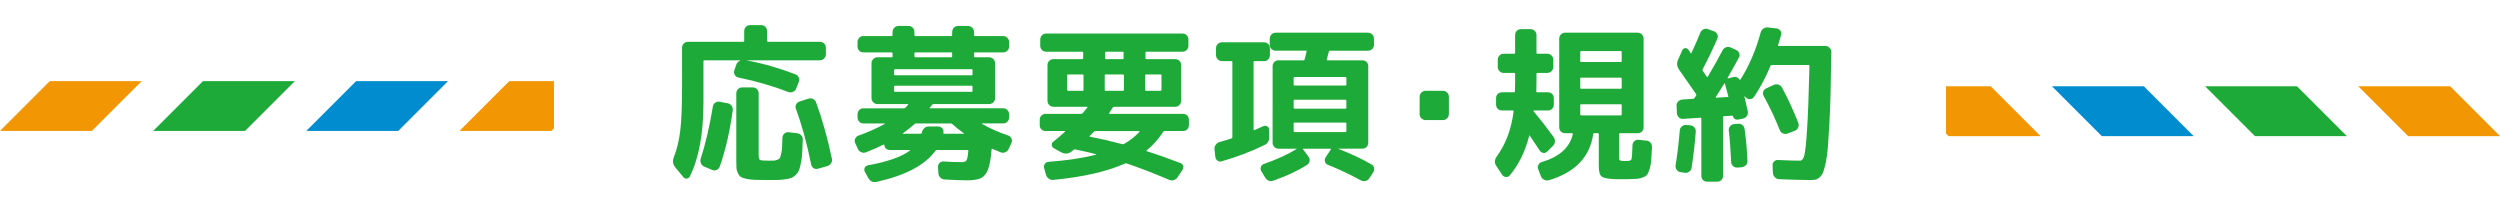 <?xml version="1.0" encoding="utf-8"?>
<!-- Generator: Adobe Illustrator 27.9.6, SVG Export Plug-In . SVG Version: 9.03 Build 54986)  -->
<svg version="1.1" xmlns="http://www.w3.org/2000/svg" xmlns:xlink="http://www.w3.org/1999/xlink" x="0px" y="0px"
	 viewBox="0 0 386 32" enable-background="new 0 0 386 32" xml:space="preserve">
<g id="レイヤー_1">
</g>
<g id="レイヤー1">
	<g>
		<g>
			<g>
				<polygon fill="#F29603" points="85.534,12.525 78.637,12.525 70.946,20.216 85.135,20.216 85.534,19.817 				"/>
				<g>
					<polygon fill="#1EAA39" points="31.34,12.525 23.648,20.216 37.837,20.216 45.529,12.525 					"/>
				</g>
				<g>
					<polygon fill="#008CCE" points="54.989,12.525 47.297,20.216 61.486,20.216 69.178,12.525 					"/>
				</g>
				<polygon fill="#F29603" points="7.691,12.525 0,20.216 14.188,20.216 21.88,12.525 				"/>
			</g>
			<g>
				<polygon fill="#F29603" points="300.466,20.615 300.865,21.014 315.054,21.014 307.363,13.323 300.466,13.323 				"/>
				<g>
					<polygon fill="#1EAA39" points="340.471,13.323 348.163,21.014 362.352,21.014 354.66,13.323 					"/>
				</g>
				<g>
					<polygon fill="#008CCE" points="316.822,13.323 324.514,21.014 338.703,21.014 331.011,13.323 					"/>
				</g>
				<polygon fill="#F29603" points="364.12,13.323 371.812,21.014 386,21.014 378.309,13.323 				"/>
			</g>
			<g>
				<g>
					<path fill="#1EAA39" d="M105.518,27.355l-1.248-1.508c-0.382-0.468-0.459-0.988-0.234-1.561
						c0.485-1.23,0.819-2.621,1.001-4.173c0.182-1.551,0.273-3.826,0.273-6.825V7.361c0-0.26,0.091-0.477,0.273-0.65
						c0.182-0.173,0.403-0.26,0.663-0.26h8.528c0.086,0,0.13-0.043,0.13-0.13V4.813c0-0.26,0.086-0.481,0.26-0.663
						c0.173-0.182,0.39-0.273,0.65-0.273h1.716c0.26,0,0.477,0.092,0.65,0.273c0.173,0.182,0.26,0.403,0.26,0.663v1.508
						c0,0.087,0.043,0.13,0.13,0.13h8.008c0.26,0,0.481,0.087,0.663,0.26c0.182,0.174,0.273,0.391,0.273,0.65v1.014
						c0,0.261-0.091,0.481-0.273,0.663c-0.182,0.183-0.403,0.273-0.663,0.273H115.19c2.496,0.451,5.035,1.17,7.618,2.158
						c0.243,0.087,0.416,0.251,0.52,0.494c0.104,0.242,0.104,0.477,0,0.701l-0.416,1.04c-0.087,0.226-0.251,0.387-0.494,0.481
						c-0.243,0.096-0.485,0.1-0.728,0.013c-2.253-0.884-4.819-1.629-7.696-2.235c-0.243-0.053-0.425-0.187-0.546-0.403
						c-0.122-0.217-0.147-0.438-0.078-0.663l0.312-0.91c0.104-0.294,0.312-0.511,0.624-0.649l-0.026-0.026h-5.538
						c-0.087,0-0.13,0.043-0.13,0.13v6.37c0,4.802-0.702,8.615-2.106,11.439c-0.104,0.191-0.26,0.3-0.468,0.325
						C105.83,27.602,105.656,27.528,105.518,27.355z M111.108,15.706l1.222,0.234c0.26,0.052,0.468,0.182,0.624,0.39
						c0.156,0.208,0.217,0.442,0.182,0.702c-0.451,3.259-1.118,6.153-2.002,8.685c-0.087,0.242-0.247,0.416-0.481,0.52
						c-0.234,0.104-0.464,0.104-0.689,0l-1.248-0.52c-0.226-0.104-0.39-0.277-0.494-0.521c-0.104-0.242-0.113-0.485-0.026-0.728
						c0.728-2.219,1.352-4.896,1.872-8.034c0.035-0.242,0.156-0.437,0.364-0.585S110.864,15.654,111.108,15.706z M116.23,13.496
						c0.26,0,0.477,0.092,0.65,0.273c0.173,0.182,0.26,0.403,0.26,0.663v9.464c0,0.451,0.065,0.715,0.195,0.793
						s0.585,0.117,1.365,0.117c0.381,0,0.65-0.004,0.806-0.014c0.156-0.008,0.333-0.052,0.533-0.13
						c0.199-0.078,0.325-0.173,0.377-0.286c0.052-0.112,0.117-0.32,0.195-0.623c0.078-0.304,0.125-0.633,0.143-0.988
						c0.017-0.355,0.035-0.862,0.052-1.521c0.017-0.242,0.117-0.445,0.299-0.61c0.182-0.165,0.394-0.238,0.637-0.222l1.326,0.156
						c0.26,0.035,0.477,0.147,0.65,0.338c0.173,0.191,0.251,0.416,0.234,0.676c-0.035,0.815-0.065,1.479-0.091,1.989
						c-0.026,0.512-0.087,1.01-0.182,1.495s-0.187,0.858-0.273,1.118c-0.087,0.26-0.243,0.507-0.468,0.741
						c-0.226,0.233-0.438,0.398-0.637,0.493c-0.199,0.096-0.516,0.178-0.949,0.247c-0.434,0.069-0.836,0.108-1.209,0.117
						c-0.373,0.009-0.906,0.014-1.599,0.014c-0.832,0-1.482-0.01-1.95-0.026c-0.468-0.018-0.91-0.069-1.326-0.156
						s-0.707-0.182-0.871-0.286c-0.165-0.104-0.316-0.295-0.455-0.571c-0.139-0.278-0.217-0.563-0.234-0.858
						c-0.018-0.295-0.026-0.711-0.026-1.248V14.433c0-0.26,0.087-0.481,0.26-0.663c0.173-0.182,0.39-0.273,0.65-0.273H116.23z
						 M124.81,15.238c0.242-0.086,0.481-0.073,0.715,0.039c0.234,0.113,0.394,0.291,0.481,0.533c0.953,2.6,1.768,5.503,2.444,8.71
						c0.052,0.243,0.009,0.473-0.13,0.688c-0.139,0.218-0.33,0.36-0.572,0.43l-1.456,0.416c-0.226,0.068-0.442,0.043-0.65-0.078
						c-0.208-0.122-0.338-0.304-0.39-0.546c-0.642-3.207-1.43-6.084-2.366-8.632c-0.087-0.226-0.078-0.446,0.026-0.663
						c0.104-0.217,0.277-0.368,0.52-0.455L124.81,15.238z"/>
					<path fill="#1EAA39" d="M132.454,22.987l-0.416-0.91c-0.104-0.225-0.104-0.45,0-0.676c0.104-0.225,0.277-0.381,0.52-0.468
						c1.508-0.537,2.851-1.135,4.03-1.794c0.052-0.052,0.052-0.078,0-0.078h-3.276c-0.26,0-0.477-0.091-0.65-0.273
						c-0.173-0.182-0.26-0.402-0.26-0.663v-0.468c0-0.26,0.087-0.48,0.26-0.663c0.173-0.182,0.39-0.272,0.65-0.272h6.266
						c0.086,0,0.165-0.035,0.234-0.104c0.104-0.104,0.243-0.26,0.416-0.468c0.017-0.017,0.017-0.034,0-0.052
						c-0.018-0.018-0.035-0.026-0.052-0.026h-2.132h-2.548c-0.26,0-0.481-0.091-0.663-0.272c-0.182-0.183-0.273-0.403-0.273-0.663
						V9.779c0-0.26,0.091-0.48,0.273-0.663c0.182-0.182,0.403-0.272,0.663-0.272h2.184c0.086,0,0.13-0.043,0.13-0.13V8.219
						c0-0.087-0.043-0.13-0.13-0.13h-4.368c-0.26,0-0.477-0.087-0.65-0.261c-0.173-0.173-0.26-0.39-0.26-0.649V6.502
						c0-0.26,0.087-0.48,0.26-0.662c0.173-0.183,0.39-0.273,0.65-0.273h4.368c0.086,0,0.13-0.043,0.13-0.13V4.943
						c0-0.26,0.091-0.48,0.273-0.663c0.182-0.182,0.403-0.272,0.663-0.272h1.534c0.26,0,0.477,0.091,0.65,0.272
						c0.172,0.183,0.26,0.403,0.26,0.663v0.494c0,0.087,0.043,0.13,0.129,0.13h5.564c0.086,0,0.131-0.043,0.131-0.13V4.943
						c0-0.26,0.086-0.48,0.26-0.663c0.172-0.182,0.389-0.272,0.65-0.272h1.533c0.26,0,0.48,0.091,0.662,0.272
						c0.184,0.183,0.273,0.403,0.273,0.663v0.494c0,0.087,0.043,0.13,0.131,0.13h4.367c0.26,0,0.477,0.091,0.65,0.273
						c0.174,0.182,0.26,0.402,0.26,0.662v0.677c0,0.26-0.086,0.477-0.26,0.649c-0.174,0.174-0.391,0.261-0.65,0.261h-4.367
						c-0.088,0-0.131,0.043-0.131,0.13v0.494c0,0.087,0.043,0.13,0.131,0.13h2.184c0.26,0,0.48,0.091,0.662,0.272
						c0.184,0.183,0.273,0.403,0.273,0.663v5.356c0,0.26-0.09,0.48-0.273,0.663c-0.182,0.182-0.402,0.272-0.662,0.272h-8.58
						c-0.086,0-0.156,0.035-0.207,0.104c-0.053,0.052-0.113,0.13-0.184,0.233c-0.068,0.104-0.129,0.183-0.182,0.234
						c-0.018,0.018-0.018,0.035,0,0.052c0.018,0.018,0.043,0.026,0.078,0.026h11.258c0.26,0,0.477,0.091,0.65,0.272
						c0.174,0.183,0.26,0.403,0.26,0.663v0.468c0,0.261-0.086,0.481-0.26,0.663c-0.174,0.183-0.391,0.273-0.65,0.273h-3.275
						c-0.053,0-0.061,0.018-0.025,0.052c1.125,0.659,2.486,1.266,4.082,1.82c0.225,0.069,0.389,0.221,0.494,0.455
						c0.104,0.233,0.104,0.464,0,0.688l-0.416,0.91c-0.105,0.243-0.279,0.416-0.521,0.521c-0.242,0.104-0.477,0.112-0.701,0.025
						c-0.59-0.242-1.023-0.425-1.301-0.546c-0.086-0.034-0.129,0-0.129,0.104c-0.105,1.387-0.287,2.413-0.547,3.081
						c-0.26,0.667-0.629,1.113-1.105,1.339c-0.477,0.225-1.182,0.338-2.119,0.338c-0.797,0-1.959-0.044-3.482-0.13
						c-0.26-0.018-0.482-0.117-0.664-0.3c-0.182-0.182-0.281-0.402-0.299-0.662l-0.053-0.963c-0.016-0.242,0.061-0.45,0.234-0.623
						c0.174-0.174,0.381-0.252,0.625-0.234c0.988,0.069,1.906,0.104,2.756,0.104c0.398,0,0.658-0.091,0.779-0.272
						c0.121-0.183,0.217-0.672,0.287-1.469c0-0.087-0.045-0.131-0.131-0.131h-4.732c-0.068,0-0.139,0.035-0.207,0.104
						c-1.613,2.219-4.637,3.822-9.074,4.81c-0.572,0.139-1.014-0.069-1.326-0.624l-0.52-0.962c-0.104-0.19-0.104-0.39,0-0.598
						s0.269-0.329,0.494-0.364c3.016-0.555,5.183-1.316,6.5-2.288c0-0.034-0.01-0.061-0.026-0.078h-3.042
						c-0.52,0-0.824-0.251-0.91-0.754c0-0.034-0.018-0.061-0.052-0.077c-0.035-0.018-0.061-0.018-0.078,0
						c-0.746,0.381-1.656,0.779-2.73,1.195c-0.226,0.087-0.459,0.078-0.702-0.025C132.731,23.403,132.558,23.23,132.454,22.987z
						 M138.044,10.819v0.676c0,0.087,0.043,0.13,0.13,0.13h11.856c0.086,0,0.129-0.043,0.129-0.13v-0.676
						c0-0.087-0.043-0.13-0.129-0.13h-11.856C138.087,10.689,138.044,10.732,138.044,10.819z M138.173,14.173h11.856
						c0.086,0,0.129-0.044,0.129-0.131v-0.676c0-0.086-0.043-0.13-0.129-0.13h-11.856c-0.087,0-0.13,0.044-0.13,0.13v0.676
						C138.044,14.129,138.087,14.173,138.173,14.173z M141.215,19.139c-0.52,0.468-1.126,0.953-1.82,1.456
						c-0.035,0.034-0.026,0.052,0.026,0.052h2.757c0.068,0,0.111-0.034,0.129-0.104l0.027-0.025c0-0.018,0-0.035,0-0.052
						c0.051-0.261,0.172-0.481,0.363-0.663c0.189-0.183,0.416-0.273,0.676-0.273h1.508c0.242,0,0.445,0.096,0.611,0.286
						c0.164,0.19,0.221,0.407,0.168,0.65v0.052c-0.033,0.087,0,0.13,0.105,0.13h3.041c0.053,0,0.061-0.018,0.027-0.052
						c-0.695-0.503-1.301-0.988-1.82-1.456c-0.053-0.052-0.131-0.078-0.234-0.078h-5.33
						C141.346,19.061,141.268,19.087,141.215,19.139z M141.19,8.219v0.494c0,0.087,0.043,0.13,0.129,0.13h5.564
						c0.086,0,0.131-0.043,0.131-0.13V8.219c0-0.087-0.045-0.13-0.131-0.13h-5.564C141.233,8.089,141.19,8.132,141.19,8.219z"/>
					<path fill="#1EAA39" d="M161.443,20.231c-0.26,0-0.477-0.087-0.649-0.26c-0.174-0.173-0.26-0.391-0.26-0.65v-0.832
						c0-0.26,0.086-0.477,0.26-0.649c0.173-0.174,0.39-0.261,0.649-0.261h5.513c0.068,0,0.139-0.034,0.208-0.104
						c0.242-0.277,0.484-0.572,0.728-0.884c0.035-0.069,0.018-0.104-0.052-0.104h-3.068h-2.105c-0.261,0-0.481-0.091-0.663-0.272
						c-0.183-0.183-0.273-0.403-0.273-0.663v-5.513c0-0.26,0.091-0.477,0.273-0.649c0.182-0.173,0.402-0.26,0.663-0.26h4.445
						c0.087,0,0.131-0.044,0.131-0.131V8.114c0-0.086-0.044-0.13-0.131-0.13h-5.59c-0.26,0-0.477-0.091-0.649-0.272
						c-0.174-0.183-0.261-0.403-0.261-0.663V6.113c0-0.26,0.087-0.48,0.261-0.663c0.173-0.182,0.39-0.272,0.649-0.272h21.06
						c0.26,0,0.477,0.091,0.649,0.272c0.174,0.183,0.261,0.403,0.261,0.663v0.937c0,0.26-0.087,0.48-0.261,0.663
						c-0.173,0.182-0.39,0.272-0.649,0.272h-5.589c-0.087,0-0.131,0.044-0.131,0.13v0.884c0,0.087,0.044,0.131,0.131,0.131h4.445
						c0.261,0,0.481,0.087,0.663,0.26c0.183,0.173,0.273,0.39,0.273,0.649v5.513c0,0.26-0.091,0.48-0.273,0.663
						c-0.182,0.182-0.402,0.272-0.663,0.272h-9.412c-0.087,0-0.155,0.035-0.208,0.104c-0.329,0.52-0.52,0.814-0.571,0.884
						c-0.035,0.069-0.018,0.104,0.052,0.104h11.362c0.26,0,0.477,0.087,0.649,0.261c0.173,0.173,0.26,0.39,0.26,0.649v0.832
						c0,0.26-0.087,0.478-0.26,0.65s-0.39,0.26-0.649,0.26h-2.86c-0.087,0-0.156,0.043-0.208,0.13
						c-0.711,1.109-1.56,2.063-2.548,2.86c-0.069,0.034-0.062,0.078,0.025,0.13c1.353,0.416,3.077,1.022,5.175,1.82
						c0.225,0.069,0.368,0.221,0.428,0.454c0.061,0.234,0.021,0.446-0.117,0.638l-0.727,1.092c-0.348,0.485-0.798,0.615-1.353,0.39
						c-2.496-1.058-4.68-1.897-6.552-2.521c-0.052-0.018-0.13-0.009-0.234,0.025c-2.738,1.23-6.413,2.071-11.023,2.522
						c-0.261,0.034-0.503-0.026-0.729-0.182c-0.226-0.156-0.373-0.364-0.441-0.624l-0.286-1.015
						c-0.069-0.226-0.035-0.438,0.104-0.637s0.329-0.308,0.572-0.325c2.929-0.225,5.382-0.598,7.358-1.118
						c0-0.017,0.008-0.034,0.025-0.052c-0.779-0.208-1.872-0.459-3.275-0.754c-0.053-0.017-0.131,0.009-0.234,0.078
						c-0.035,0.035-0.096,0.082-0.182,0.143c-0.087,0.062-0.147,0.108-0.183,0.144c-0.468,0.347-0.987,0.373-1.56,0.078
						l-1.118-0.624c-0.191-0.104-0.299-0.265-0.325-0.481c-0.025-0.217,0.048-0.386,0.221-0.507c0.572-0.45,1.188-0.979,1.847-1.586
						c0.017-0.018,0.013-0.035-0.014-0.052c-0.025-0.018-0.048-0.026-0.064-0.026H161.443z M167.294,13.887v-2.263
						c0-0.086-0.044-0.13-0.13-0.13h-2.263c-0.087,0-0.13,0.044-0.13,0.13v2.263c0,0.087,0.043,0.13,0.13,0.13h2.263
						C167.25,14.017,167.294,13.974,167.294,13.887z M168.255,20.985c-0.018,0.018-0.026,0.044-0.026,0.078
						c0,0.035,0.018,0.052,0.053,0.052c1.508,0.277,3.18,0.659,5.018,1.145c0.069,0.018,0.147,0.009,0.234-0.026
						c0.918-0.52,1.716-1.144,2.392-1.872c0.017-0.017,0.021-0.043,0.013-0.078c-0.009-0.034-0.021-0.052-0.039-0.052h-6.786
						c-0.069,0-0.139,0.035-0.208,0.104L168.255,20.985z M170.569,11.624v2.263c0,0.087,0.044,0.13,0.131,0.13h2.703
						c0.087,0,0.131-0.043,0.131-0.13v-2.263c0-0.086-0.044-0.13-0.131-0.13H170.7C170.613,11.494,170.569,11.538,170.569,11.624z
						 M170.622,8.114v0.884c0,0.087,0.043,0.131,0.13,0.131h2.6c0.087,0,0.13-0.044,0.13-0.131V8.114c0-0.086-0.043-0.13-0.13-0.13
						h-2.6C170.665,7.985,170.622,8.029,170.622,8.114z M176.809,11.624v2.263c0,0.087,0.043,0.13,0.13,0.13h2.263
						c0.086,0,0.13-0.043,0.13-0.13v-2.263c0-0.086-0.044-0.13-0.13-0.13h-2.263C176.852,11.494,176.809,11.538,176.809,11.624z"/>
					<path fill="#1EAA39" d="M187.65,24.235l-0.131-1.144c-0.034-0.261,0.026-0.503,0.183-0.729
						c0.156-0.225,0.364-0.372,0.624-0.441c0.19-0.053,0.494-0.139,0.91-0.261c0.416-0.121,0.719-0.216,0.91-0.286
						c0.086-0.034,0.13-0.086,0.13-0.155V9.571c0-0.086-0.044-0.13-0.13-0.13h-1.456c-0.261,0-0.481-0.091-0.663-0.273
						c-0.183-0.182-0.273-0.402-0.273-0.662V7.439c0-0.26,0.091-0.477,0.273-0.65c0.182-0.173,0.402-0.26,0.663-0.26h6.474
						c0.26,0,0.477,0.087,0.65,0.26c0.173,0.174,0.26,0.391,0.26,0.65v1.066c0,0.26-0.087,0.48-0.26,0.662
						c-0.174,0.183-0.391,0.273-0.65,0.273h-1.482c-0.087,0-0.13,0.044-0.13,0.13v10.426c0,0.035,0.014,0.065,0.039,0.092
						c0.026,0.025,0.048,0.03,0.065,0.013c0.484-0.208,0.953-0.416,1.403-0.624c0.191-0.087,0.386-0.078,0.585,0.025
						c0.199,0.104,0.3,0.27,0.3,0.494l0.025,1.118c0.035,0.624-0.242,1.066-0.832,1.326c-2.045,0.988-4.221,1.812-6.525,2.47
						c-0.226,0.069-0.434,0.035-0.624-0.104C187.797,24.668,187.685,24.478,187.65,24.235z M205.174,7.958
						c-0.069,0.278-0.173,0.677-0.312,1.196c-0.035,0.104,0,0.156,0.104,0.156h5.382c0.261,0,0.477,0.087,0.65,0.26
						c0.173,0.174,0.26,0.39,0.26,0.65v11.804c0,0.26-0.087,0.481-0.26,0.663c-0.174,0.182-0.39,0.272-0.65,0.272h-3.691v0.026
						c1.906,0.745,3.604,1.543,5.096,2.393c0.226,0.121,0.359,0.307,0.403,0.559c0.043,0.251-0.005,0.48-0.144,0.688l-0.571,0.885
						c-0.14,0.225-0.339,0.368-0.599,0.429s-0.503,0.03-0.728-0.091c-1.578-0.867-3.268-1.664-5.07-2.393
						c-0.226-0.086-0.377-0.242-0.455-0.468c-0.078-0.225-0.057-0.441,0.065-0.649l0.832-1.274c0.034-0.069,0.017-0.104-0.053-0.104
						h-4.212c-0.052,0-0.061,0.035-0.025,0.104l0.832,1.118c0.155,0.208,0.212,0.438,0.169,0.688
						c-0.044,0.252-0.169,0.447-0.377,0.585c-1.353,0.867-3.068,1.673-5.148,2.418c-0.572,0.208-1.022,0.044-1.352-0.493
						l-0.572-0.963c-0.121-0.19-0.143-0.402-0.065-0.637c0.078-0.233,0.229-0.386,0.455-0.455c2.045-0.728,3.727-1.499,5.044-2.313
						c0.035-0.035,0.026-0.053-0.025-0.053h-0.416h-2.34c-0.261,0-0.478-0.091-0.65-0.272c-0.174-0.182-0.26-0.403-0.26-0.663
						V10.221c0-0.261,0.086-0.477,0.26-0.65c0.173-0.173,0.39-0.26,0.65-0.26h3.874c0.068,0,0.121-0.043,0.155-0.13
						c0.069-0.26,0.174-0.667,0.312-1.223c0.034-0.086,0.009-0.13-0.078-0.13h-4.68c-0.261,0-0.481-0.086-0.663-0.26
						c-0.183-0.173-0.273-0.39-0.273-0.65V5.983c0-0.26,0.091-0.481,0.273-0.663c0.182-0.182,0.402-0.272,0.663-0.272h14.222
						c0.26,0,0.48,0.091,0.663,0.272c0.182,0.182,0.272,0.403,0.272,0.663v0.936c0,0.261-0.091,0.478-0.272,0.65
						c-0.183,0.174-0.403,0.26-0.663,0.26h-5.876C205.261,7.828,205.209,7.872,205.174,7.958z M207.748,11.885h-7.878
						c-0.087,0-0.13,0.043-0.13,0.13v1.092c0,0.069,0.043,0.104,0.13,0.104h7.878c0.087,0,0.13-0.034,0.13-0.104v-1.092
						C207.878,11.928,207.835,11.885,207.748,11.885z M207.878,16.643v-1.118c0-0.087-0.043-0.13-0.13-0.13h-7.878
						c-0.087,0-0.13,0.043-0.13,0.13v1.118c0,0.087,0.043,0.13,0.13,0.13h7.878C207.835,16.773,207.878,16.73,207.878,16.643z
						 M207.878,20.257v-1.196c0-0.087-0.043-0.13-0.13-0.13h-7.878c-0.087,0-0.13,0.043-0.13,0.13v1.196
						c0,0.087,0.043,0.13,0.13,0.13h7.878C207.835,20.387,207.878,20.344,207.878,20.257z"/>
					<path fill="#1EAA39" d="M220.124,18.54c-0.26,0-0.48-0.091-0.663-0.272c-0.182-0.183-0.272-0.403-0.272-0.663v-2.652
						c0-0.26,0.091-0.48,0.272-0.663c0.183-0.182,0.403-0.272,0.663-0.272h2.652c0.26,0,0.48,0.091,0.663,0.272
						c0.182,0.183,0.272,0.403,0.272,0.663v2.652c0,0.26-0.091,0.48-0.272,0.663c-0.183,0.182-0.403,0.272-0.663,0.272H220.124z"/>
					<path fill="#1EAA39" d="M231.954,27.017l-0.91-1.378c-0.329-0.468-0.312-0.962,0.053-1.482c1.403-1.924,2.271-4.246,2.6-6.968
						c0-0.087-0.035-0.13-0.104-0.13h-1.69c-0.26,0-0.477-0.087-0.65-0.26c-0.173-0.174-0.26-0.391-0.26-0.65V15.16
						c0-0.26,0.087-0.477,0.26-0.649c0.174-0.174,0.391-0.261,0.65-0.261h1.872c0.087,0,0.13-0.043,0.13-0.13
						c0-0.139,0.004-0.351,0.013-0.637s0.014-0.507,0.014-0.663v-1.43c0-0.087-0.044-0.13-0.13-0.13h-1.639
						c-0.26,0-0.477-0.092-0.649-0.273c-0.174-0.182-0.261-0.403-0.261-0.663V9.233c0-0.26,0.087-0.481,0.261-0.663
						c0.173-0.182,0.39-0.272,0.649-0.272h1.639c0.086,0,0.13-0.044,0.13-0.131V5.41c0-0.26,0.086-0.477,0.26-0.649
						c0.173-0.174,0.39-0.261,0.65-0.261h1.456c0.26,0,0.48,0.087,0.662,0.261c0.183,0.173,0.273,0.39,0.273,0.649v2.756
						c0,0.087,0.043,0.131,0.13,0.131h1.534c0.26,0,0.48,0.091,0.663,0.272c0.182,0.182,0.272,0.403,0.272,0.663v1.092
						c0,0.26-0.091,0.481-0.272,0.663c-0.183,0.182-0.403,0.273-0.663,0.273h-1.534c-0.087,0-0.13,0.043-0.13,0.13v1.248
						c0,0.659-0.009,1.144-0.026,1.456c0,0.104,0.043,0.155,0.13,0.155H239c0.261,0,0.477,0.087,0.65,0.261
						c0.173,0.173,0.26,0.39,0.26,0.649v0.988c0,0.26-0.087,0.477-0.26,0.65c-0.174,0.173-0.39,0.26-0.65,0.26h-2.157
						c-0.053,0-0.078,0.018-0.078,0.052c0,0.035,0.008,0.061,0.025,0.078c1.075,1.283,2.106,2.609,3.095,3.978
						c0.155,0.226,0.221,0.469,0.194,0.729c-0.025,0.26-0.134,0.477-0.325,0.649l-0.857,0.858c-0.174,0.174-0.373,0.243-0.598,0.208
						c-0.226-0.034-0.408-0.147-0.547-0.338l-1.56-2.34c-0.018-0.018-0.035-0.026-0.052-0.026c-0.018,0-0.026,0.018-0.026,0.052
						c-0.624,2.444-1.629,4.49-3.016,6.137c-0.156,0.173-0.352,0.251-0.585,0.233C232.279,27.311,232.093,27.207,231.954,27.017z
						 M254.21,21.713c0.261,0.017,0.473,0.13,0.638,0.338c0.164,0.208,0.238,0.441,0.221,0.701c-0.035,0.85-0.074,1.518-0.117,2.003
						s-0.126,0.927-0.247,1.325s-0.242,0.685-0.363,0.858c-0.122,0.173-0.348,0.325-0.677,0.455s-0.646,0.203-0.948,0.221
						c-0.304,0.018-0.768,0.035-1.392,0.052h-0.936h-0.858c-1.196-0.034-1.941-0.169-2.236-0.402
						c-0.295-0.234-0.441-0.785-0.441-1.651v-4.914c0-0.086-0.044-0.13-0.13-0.13h-0.572c-0.104,0-0.156,0.044-0.156,0.13
						c-0.52,3.554-2.799,5.928-6.838,7.124c-0.26,0.069-0.512,0.043-0.754-0.078c-0.243-0.121-0.407-0.303-0.494-0.546l-0.416-1.092
						c-0.087-0.226-0.074-0.446,0.039-0.663c0.112-0.217,0.29-0.359,0.533-0.429c2.738-0.814,4.333-2.263,4.784-4.342
						c0-0.069-0.035-0.104-0.104-0.104h-1.092c-0.26,0-0.477-0.087-0.65-0.26c-0.173-0.173-0.26-0.391-0.26-0.65V5.983
						c0-0.26,0.087-0.481,0.26-0.663c0.174-0.182,0.391-0.272,0.65-0.272h11.206c0.26,0,0.477,0.091,0.65,0.272
						c0.173,0.182,0.26,0.403,0.26,0.663v13.676c0,0.26-0.087,0.478-0.26,0.65c-0.174,0.173-0.391,0.26-0.65,0.26h-2.73
						c-0.087,0-0.13,0.044-0.13,0.13V24c0,0.399,0.018,0.634,0.053,0.702c0.034,0.069,0.155,0.113,0.363,0.13
						c0.053,0,0.135,0.005,0.247,0.014s0.195,0.013,0.247,0.013c0.069,0,0.169-0.004,0.299-0.013s0.222-0.014,0.273-0.014
						c0.242-0.017,0.39-0.13,0.442-0.338c0.052-0.208,0.095-0.91,0.13-2.105c0.017-0.243,0.121-0.446,0.312-0.611
						c0.19-0.164,0.407-0.229,0.65-0.195L254.21,21.713z M243.992,8.011v1.456c0,0.069,0.043,0.104,0.13,0.104h6.137
						c0.086,0,0.13-0.034,0.13-0.104V8.011c0-0.087-0.044-0.13-0.13-0.13h-6.137C244.035,7.881,243.992,7.924,243.992,8.011z
						 M243.992,12.118v1.456c0,0.087,0.043,0.13,0.13,0.13h6.137c0.086,0,0.13-0.043,0.13-0.13v-1.456c0-0.086-0.044-0.13-0.13-0.13
						h-6.137C244.035,11.988,243.992,12.032,243.992,12.118z M244.122,17.813h6.137c0.086,0,0.13-0.043,0.13-0.13v-1.456
						c0-0.087-0.044-0.13-0.13-0.13h-6.137c-0.087,0-0.13,0.043-0.13,0.13v1.456C243.992,17.77,244.035,17.813,244.122,17.813z"/>
					<path fill="#1EAA39" d="M259.463,26.574c-0.243-0.035-0.438-0.156-0.585-0.364c-0.147-0.208-0.204-0.433-0.169-0.676
						c0.276-1.681,0.493-3.483,0.649-5.408c0.018-0.242,0.126-0.445,0.325-0.61s0.42-0.238,0.663-0.222l0.624,0.053
						c0.26,0.018,0.472,0.121,0.637,0.312c0.165,0.191,0.238,0.416,0.221,0.676c-0.121,1.682-0.338,3.545-0.649,5.591
						c-0.035,0.242-0.16,0.438-0.377,0.585c-0.217,0.146-0.446,0.203-0.689,0.169L259.463,26.574z M281.849,7.101
						c0.242,0,0.455,0.091,0.637,0.272c0.183,0.183,0.273,0.395,0.273,0.638c-0.035,2.427-0.074,4.52-0.117,6.278
						c-0.044,1.76-0.104,3.351-0.182,4.771c-0.078,1.421-0.152,2.592-0.222,3.51c-0.069,0.919-0.173,1.721-0.312,2.405
						s-0.273,1.2-0.403,1.547s-0.312,0.624-0.546,0.832s-0.451,0.333-0.65,0.377c-0.199,0.043-0.472,0.065-0.818,0.065
						c-1.214,0-2.817-0.044-4.811-0.131c-0.26-0.017-0.48-0.116-0.663-0.299c-0.182-0.182-0.281-0.402-0.299-0.663l-0.052-1.144
						c-0.018-0.242,0.061-0.45,0.234-0.624c0.173-0.173,0.381-0.251,0.624-0.234c1.195,0.069,2.331,0.104,3.405,0.104
						c0.277,0,0.49-0.273,0.638-0.819c0.146-0.546,0.29-1.894,0.429-4.043s0.26-5.408,0.364-9.776c0-0.086-0.044-0.13-0.13-0.13
						h-5.694c-0.087,0-0.147,0.044-0.182,0.13c-0.815,1.907-1.664,3.502-2.549,4.784c-0.139,0.208-0.334,0.325-0.585,0.352
						c-0.251,0.025-0.464-0.048-0.637-0.222l-0.208-0.208c-0.035-0.034-0.052-0.025-0.052,0.026c0.19,0.85,0.364,1.621,0.52,2.314
						c0.053,0.242,0.004,0.472-0.143,0.688c-0.147,0.217-0.343,0.352-0.585,0.403l-0.78,0.156c-0.174,0.034-0.338,0.004-0.494-0.092
						c-0.156-0.095-0.251-0.229-0.286-0.402c0-0.069-0.034-0.104-0.104-0.104l-1.3,0.078c-0.087,0-0.13,0.052-0.13,0.156v9.048
						c0,0.26-0.087,0.477-0.261,0.65c-0.173,0.173-0.39,0.26-0.649,0.26h-1.534c-0.26,0-0.477-0.087-0.65-0.26
						c-0.173-0.174-0.26-0.391-0.26-0.65v-8.84c0-0.087-0.043-0.13-0.13-0.13l-2.704,0.182c-0.243,0.018-0.455-0.061-0.637-0.234
						c-0.183-0.173-0.282-0.381-0.299-0.624l-0.053-1.17c-0.018-0.26,0.065-0.48,0.247-0.663c0.183-0.182,0.403-0.281,0.663-0.299
						l1.638-0.104c0.087,0,0.156-0.043,0.208-0.13c0.018-0.035,0.061-0.096,0.131-0.183c0.068-0.086,0.112-0.146,0.13-0.182
						c0.052-0.069,0.052-0.147,0-0.234c-1.266-1.837-2.142-3.094-2.626-3.77c-0.348-0.485-0.399-1.005-0.156-1.561l0.65-1.456
						c0.086-0.19,0.233-0.294,0.441-0.312s0.373,0.061,0.494,0.234c0.052,0.052,0.112,0.139,0.182,0.26s0.131,0.217,0.183,0.286
						c0.034,0.069,0.068,0.061,0.104-0.026c0.555-1.179,1.015-2.227,1.378-3.146c0.087-0.226,0.243-0.395,0.469-0.508
						c0.225-0.112,0.459-0.125,0.701-0.039l0.937,0.339c0.242,0.087,0.416,0.242,0.52,0.468c0.104,0.226,0.104,0.451,0,0.676
						c-0.745,1.699-1.499,3.268-2.262,4.706c-0.052,0.087-0.052,0.165,0,0.234c0.156,0.225,0.373,0.546,0.65,0.962
						c0.017,0.018,0.039,0.025,0.064,0.025c0.026,0,0.048-0.017,0.065-0.052c0.971-1.646,1.732-3.007,2.288-4.082
						c0.121-0.225,0.299-0.381,0.532-0.468c0.234-0.087,0.473-0.078,0.716,0.025l0.857,0.391c0.226,0.104,0.381,0.269,0.468,0.494
						s0.069,0.45-0.052,0.676c-0.659,1.23-1.239,2.271-1.742,3.12c-0.034,0.069-0.017,0.104,0.053,0.104l0.806-0.208
						c0.416-0.104,0.745,0.026,0.988,0.391c0.017,0.018,0.039,0.025,0.064,0.025c0.026,0,0.048-0.008,0.065-0.025
						c1.334-2.098,2.374-4.516,3.12-7.254c0.068-0.261,0.212-0.469,0.429-0.624c0.217-0.156,0.455-0.217,0.715-0.183l1.326,0.156
						c0.242,0.035,0.438,0.152,0.585,0.351c0.147,0.2,0.187,0.412,0.117,0.638c-0.035,0.104-0.191,0.633-0.468,1.586
						c-0.035,0.087,0,0.13,0.104,0.13H281.849z M266.742,14.979c0.104,0,0.139-0.043,0.104-0.13
						c-0.243-0.901-0.416-1.551-0.521-1.95c0-0.034-0.009-0.052-0.025-0.052c-0.018,0-0.035,0.009-0.052,0.025l-1.326,2.106
						c-0.035,0.069-0.009,0.104,0.078,0.104L266.742,14.979z M268.251,25.872c-0.261,0.018-0.481-0.056-0.663-0.221
						c-0.183-0.164-0.282-0.377-0.299-0.637c-0.088-1.993-0.208-3.605-0.364-4.836c-0.035-0.243,0.03-0.469,0.194-0.677
						c0.165-0.208,0.368-0.32,0.611-0.338l0.598-0.052c0.261-0.034,0.49,0.026,0.689,0.182c0.199,0.156,0.316,0.364,0.351,0.624
						c0.226,1.612,0.373,3.25,0.442,4.914c0.018,0.261-0.061,0.481-0.234,0.663c-0.173,0.183-0.39,0.29-0.649,0.325L268.251,25.872z
						 M275.999,20.62c-0.243,0.087-0.481,0.078-0.716-0.025c-0.233-0.104-0.395-0.269-0.48-0.494
						c-0.729-1.837-1.561-3.597-2.496-5.278c-0.121-0.225-0.143-0.45-0.065-0.676c0.078-0.226,0.229-0.39,0.455-0.494l1.17-0.546
						c0.226-0.104,0.464-0.117,0.716-0.039c0.251,0.078,0.438,0.23,0.559,0.455c0.919,1.699,1.759,3.519,2.521,5.46
						c0.087,0.243,0.078,0.481-0.025,0.715c-0.104,0.234-0.27,0.395-0.494,0.481L275.999,20.62z"/>
				</g>
			</g>
		</g>
		<rect fill="none" width="386" height="32"/>
	</g>
</g>
</svg>
